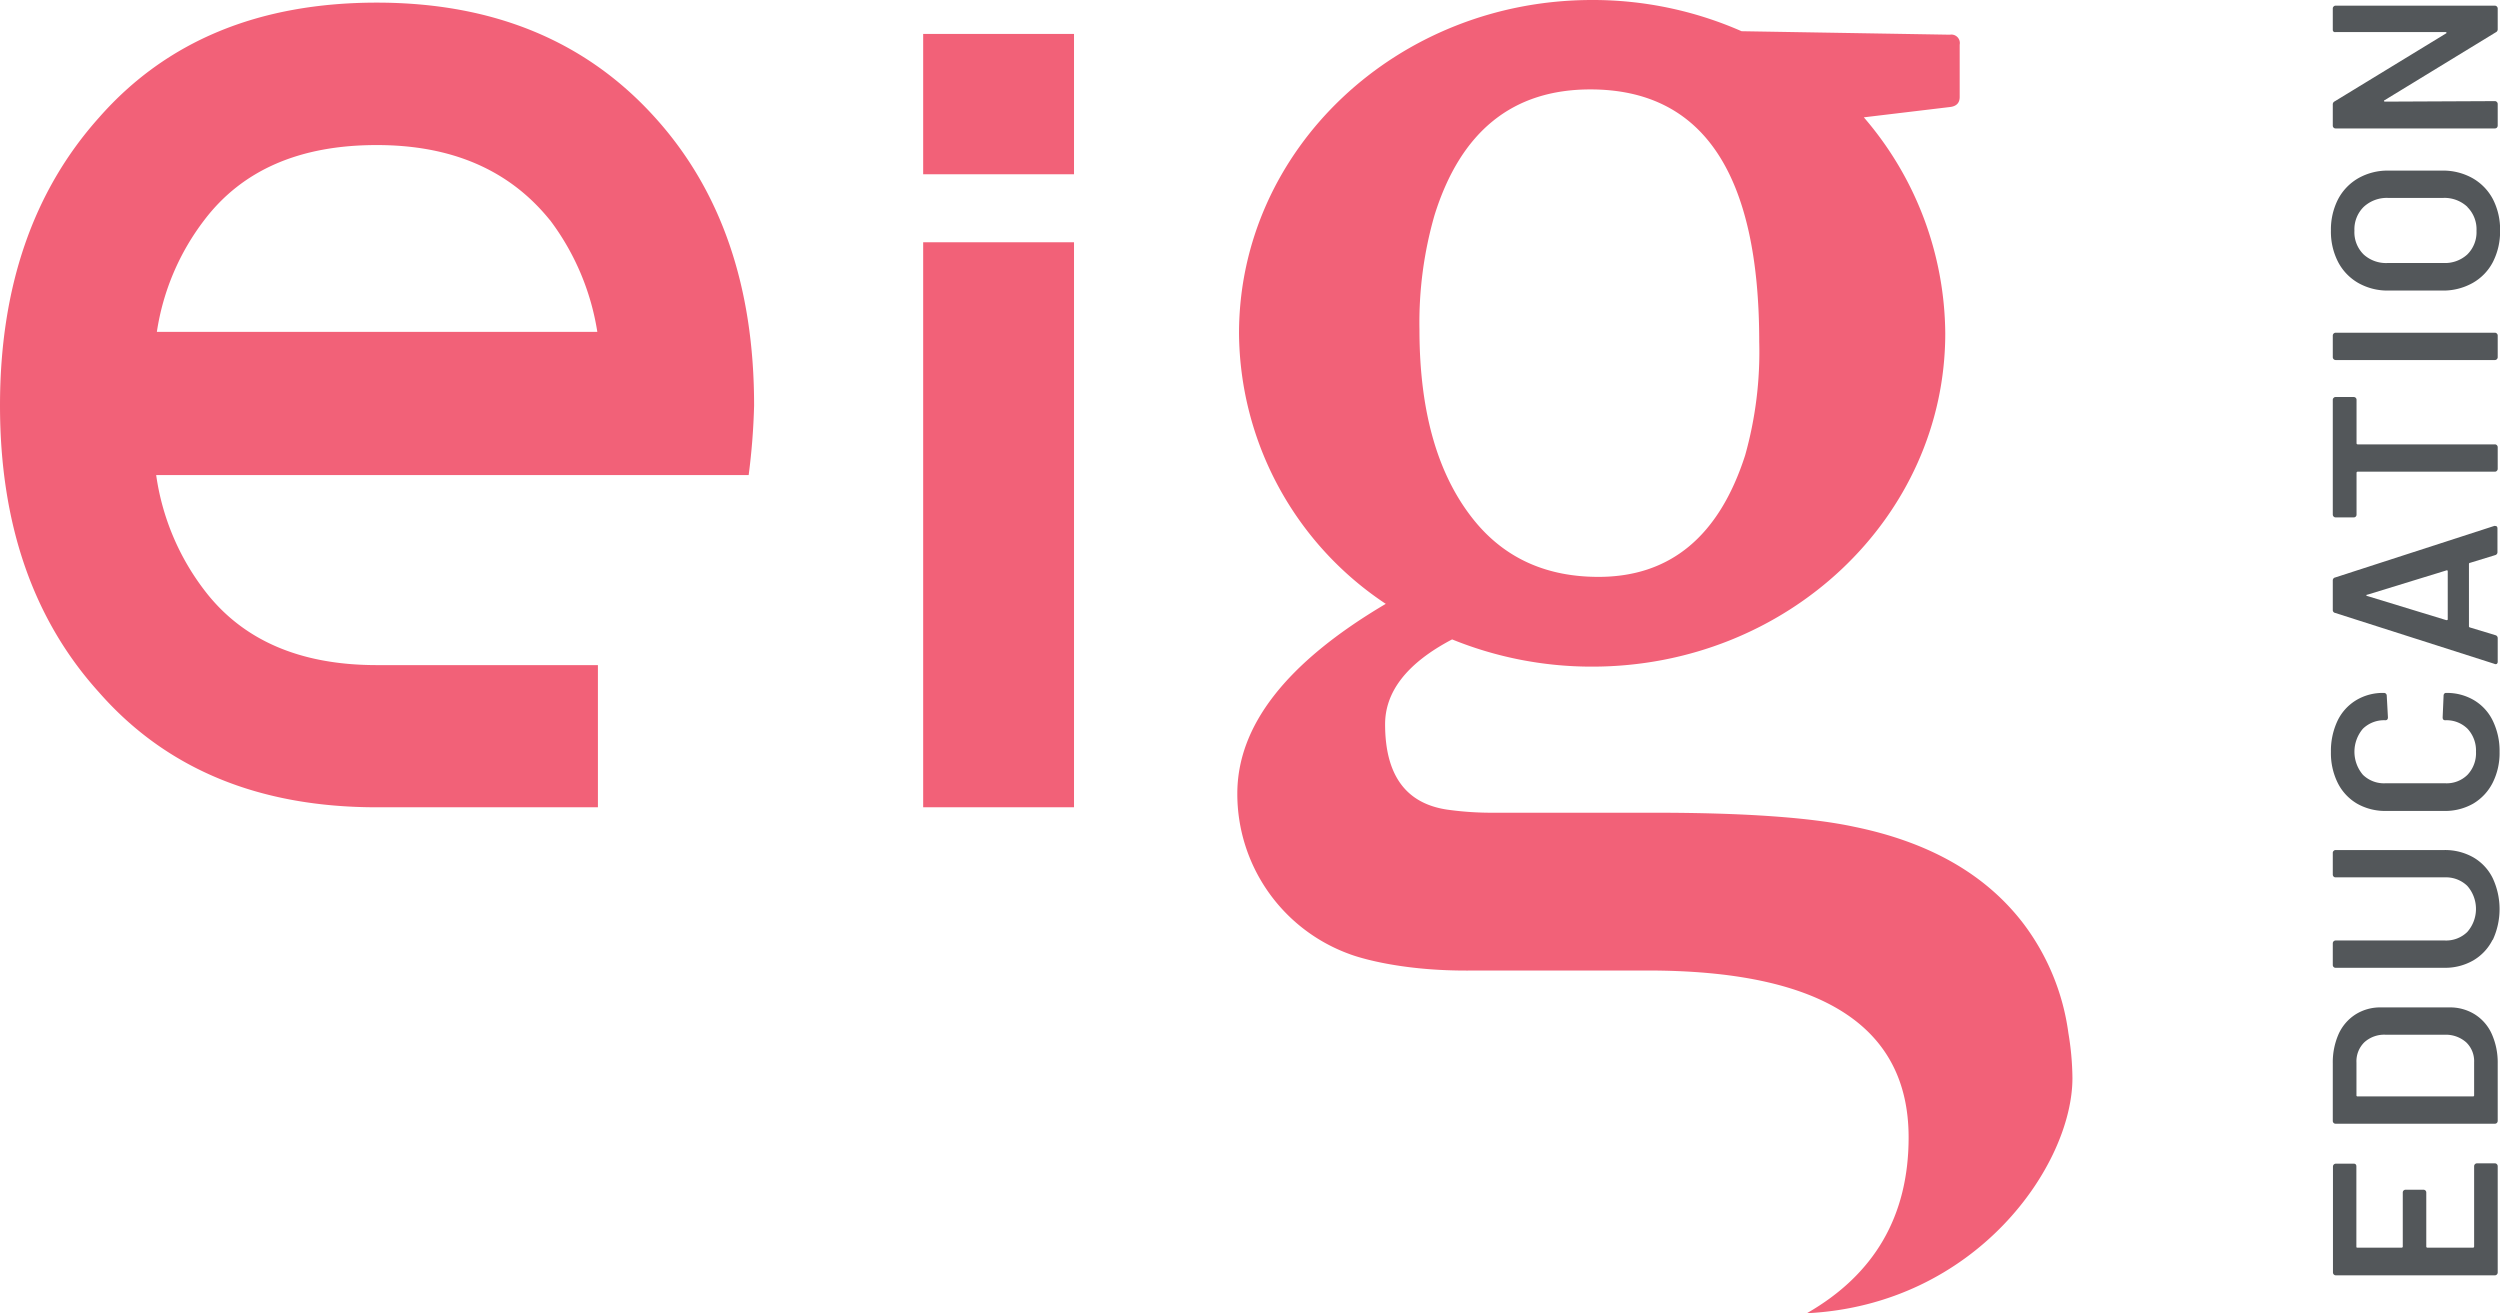 <svg xmlns="http://www.w3.org/2000/svg" id="Capa_1" data-name="Capa 1" viewBox="0 0 294.69 154.79"><defs><style>.cls-1{fill:#f26178;fill-rule:evenodd;}.cls-2{fill:#53575a;}</style></defs><path class="cls-1" d="M171.17,75.37c-5.49,2.88-7.9,6.29-7.9,10q0,9,7.35,10.07a37.62,37.62,0,0,0,5.57.36H195q15.87,0,23.58,1.66,13.27,2.72,19.9,11.37a27.42,27.42,0,0,1,5.33,12.92,33.58,33.58,0,0,1,.48,5.33c0,10.26-11.33,26.72-31.31,27.72q12-6.87,12-20.73,0-19.68-30.8-19.67H173.8c-9.44.15-14.7-1.93-14.7-1.93a20.08,20.08,0,0,1-13.25-18.92c0-7.9,5.63-15.36,17.5-22.37a38.59,38.59,0,0,1-17.3-31.88C146.05,17.59,164.68,0,187.67,0a43.58,43.58,0,0,1,17.62,3.68l24.55.41A1,1,0,0,1,231,5.27v6.16c0,.71-.39,1.11-1.18,1.19L219.7,13.83a39.42,39.42,0,0,1,9.6,25.46c0,21.7-18.63,39.29-41.63,39.29A43.7,43.7,0,0,1,171.17,75.37ZM188.42,68q12.68,0,17.29-14.33a45,45,0,0,0,1.66-13.39q0-29.73-19.9-29.74-13.74,0-18.37,14.81a45.71,45.71,0,0,0-1.78,13.51q0,15,6.88,23Q179.53,68,188.42,68ZM108.82,4H126.6V20.54H108.82Zm-44,21.93a29.45,29.45,0,0,1,5.59,13.19H18.49a28.68,28.68,0,0,1,5.6-13.19q6.72-8.84,20.32-8.83Q57.66,17.09,64.8,25.92ZM88.25,56H18.41a29,29,0,0,0,5.68,13.57q6.72,8.83,20.32,8.83l26.07,0V95.16H44.41q-20.85,0-32.73-13.54Q0,68.71,0,47.8T11.68,13.85Q23.56.32,44.41.31,65,.31,77.21,13.85,88.9,26.77,88.89,47.8A78.62,78.62,0,0,1,88.25,56Zm20.57-27.44H126.6V95.16H108.82Z"></path><path class="cls-2" d="M277.66,137.23a.33.33,0,0,1,.1.23v9.47c0,.09,0,.14.13.14h5.2a.13.13,0,0,0,.14-.14v-6.36a.32.32,0,0,1,.09-.23.33.33,0,0,1,.24-.1h2.11a.33.33,0,0,1,.24.1.32.32,0,0,1,.09.23v6.36a.13.13,0,0,0,.14.14h5.36a.13.13,0,0,0,.14-.14v-9.47a.34.34,0,0,1,.33-.33h2.11a.31.31,0,0,1,.24.1.33.33,0,0,1,.1.23V150a.33.33,0,0,1-.1.23.31.31,0,0,1-.24.1H275.31A.34.34,0,0,1,275,150v-12.5a.34.34,0,0,1,.33-.33h2.11A.33.33,0,0,1,277.66,137.23Z"></path><path class="cls-2" d="M294.32,132.37a.34.34,0,0,1-.24.09H275.31a.32.32,0,0,1-.23-.09.33.33,0,0,1-.1-.24v-6.77a8.25,8.25,0,0,1,.69-3.48,5.37,5.37,0,0,1,2-2.31,5.45,5.45,0,0,1,3-.82h8.05a5.49,5.49,0,0,1,3,.82,5.28,5.28,0,0,1,2,2.31,8.25,8.25,0,0,1,.7,3.48v6.77A.37.37,0,0,1,294.32,132.37Zm-2.68-3.27v-3.88a3.07,3.07,0,0,0-.93-2.35,3.61,3.61,0,0,0-2.49-.9h-7a3.48,3.48,0,0,0-2.52.89,3.13,3.13,0,0,0-.93,2.38v3.86a.12.12,0,0,0,.14.14H291.5A.12.12,0,0,0,291.64,129.1Z"></path><path class="cls-2" d="M293.83,110.75a5.85,5.85,0,0,1-2.29,2.46,6.65,6.65,0,0,1-3.43.87h-12.8a.32.32,0,0,1-.23-.09.33.33,0,0,1-.1-.24v-2.56a.34.34,0,0,1,.33-.33h12.86a3.57,3.57,0,0,0,2.66-1,4.11,4.11,0,0,0,0-5.44,3.61,3.61,0,0,0-2.66-1H275.31a.32.32,0,0,1-.23-.09.33.33,0,0,1-.1-.24v-2.55a.3.3,0,0,1,.1-.24.29.29,0,0,1,.23-.1h12.8a6.74,6.74,0,0,1,3.43.86,5.77,5.77,0,0,1,2.29,2.45,8.63,8.63,0,0,1,0,7.3Z"></path><path class="cls-2" d="M293.82,92.28a6,6,0,0,1-2.29,2.45,6.68,6.68,0,0,1-3.42.86h-6.86a6.67,6.67,0,0,1-3.41-.86,5.87,5.87,0,0,1-2.28-2.45,7.89,7.89,0,0,1-.8-3.66,8.29,8.29,0,0,1,.77-3.64,5.73,5.73,0,0,1,2.2-2.44,6.09,6.09,0,0,1,3.27-.86.32.32,0,0,1,.34.33l.14,2.55c0,.23-.11.34-.31.34a3.57,3.57,0,0,0-2.64,1,4.19,4.19,0,0,0,0,5.43,3.55,3.55,0,0,0,2.64,1h7.08a3.48,3.48,0,0,0,2.61-1,3.71,3.71,0,0,0,1-2.72,3.76,3.76,0,0,0-1-2.71,3.53,3.53,0,0,0-2.63-1c-.2,0-.3-.11-.3-.34l.11-2.55a.35.35,0,0,1,.08-.24.26.26,0,0,1,.19-.09,6.25,6.25,0,0,1,3.32.86A5.69,5.69,0,0,1,293.86,85a8.15,8.15,0,0,1,.78,3.64A7.78,7.78,0,0,1,293.82,92.28Z"></path><path class="cls-2" d="M294.14,65.43l-3,.92c-.08,0-.11.08-.11.14v7.33c0,.05,0,.1.11.14l3,.91a.36.36,0,0,1,.28.36V78a.32.32,0,0,1-.1.25.28.28,0,0,1-.29,0l-18.77-6a.34.34,0,0,1-.28-.36V68.43a.35.35,0,0,1,.28-.36L294,62a.26.26,0,0,1,.14,0c.16,0,.25.1.25.3v2.78A.35.35,0,0,1,294.14,65.43ZM288.53,73V67.35c0-.11-.06-.15-.17-.11l-9.3,2.86c-.07,0-.11,0-.11.08s0,.07.11.08l9.3,2.84C288.47,73.11,288.53,73.08,288.53,73Z"></path><path class="cls-2" d="M275.08,46.9a.29.29,0,0,1,.23-.1h2.14a.33.33,0,0,1,.24.1.32.32,0,0,1,.09.23v5.11a.13.13,0,0,0,.14.14h16.16a.31.31,0,0,1,.24.1.33.33,0,0,1,.1.23v2.56a.33.33,0,0,1-.1.23.31.31,0,0,1-.24.1H277.92a.13.13,0,0,0-.14.14v4.92a.32.32,0,0,1-.09.23.33.33,0,0,1-.24.1h-2.14a.34.34,0,0,1-.33-.33V47.13A.29.29,0,0,1,275.08,46.9Z"></path><path class="cls-2" d="M294.32,42.34a.31.31,0,0,1-.24.1H275.31a.34.34,0,0,1-.33-.33V39.55a.34.34,0,0,1,.33-.33h18.77a.31.31,0,0,1,.24.1.33.33,0,0,1,.1.23v2.56A.33.33,0,0,1,294.32,42.34Z"></path><path class="cls-2" d="M293.85,30.89a6,6,0,0,1-2.41,2.48,7.09,7.09,0,0,1-3.58.88h-6.33a7,7,0,0,1-3.54-.89,6.1,6.1,0,0,1-2.39-2.49,7.77,7.77,0,0,1-.84-3.68,7.83,7.83,0,0,1,.84-3.7A6.16,6.16,0,0,1,278,21a7,7,0,0,1,3.54-.89h6.33a7.1,7.1,0,0,1,3.58.89,6.15,6.15,0,0,1,2.41,2.49,7.83,7.83,0,0,1,.84,3.7A7.91,7.91,0,0,1,293.85,30.89Zm-3-6.5A3.93,3.93,0,0,0,288,23.33H281.5a4,4,0,0,0-2.88,1.06,3.71,3.71,0,0,0-1.09,2.8A3.68,3.68,0,0,0,278.62,30,3.92,3.92,0,0,0,281.5,31H288A3.89,3.89,0,0,0,290.83,30a3.68,3.68,0,0,0,1.09-2.78A3.71,3.71,0,0,0,290.83,24.39Z"></path><path class="cls-2" d="M275.08,3.74a.29.29,0,0,1-.1-.23V1a.29.29,0,0,1,.1-.23.29.29,0,0,1,.23-.1h18.77a.31.31,0,0,1,.24.1.33.33,0,0,1,.1.23V3.43a.39.39,0,0,1-.23.38l-13.1,8c-.06,0-.08.08-.07.11s.05.06.12.06l12.94-.06a.31.31,0,0,1,.24.1.33.33,0,0,1,.1.24v2.55a.37.37,0,0,1-.1.24.34.34,0,0,1-.24.09H275.31a.32.32,0,0,1-.23-.09.33.33,0,0,1-.1-.24V12.34a.39.39,0,0,1,.22-.39l13.11-8c.05,0,.08-.07.07-.11s-.05-.06-.13-.06l-12.94,0A.29.29,0,0,1,275.08,3.74Z"></path></svg>